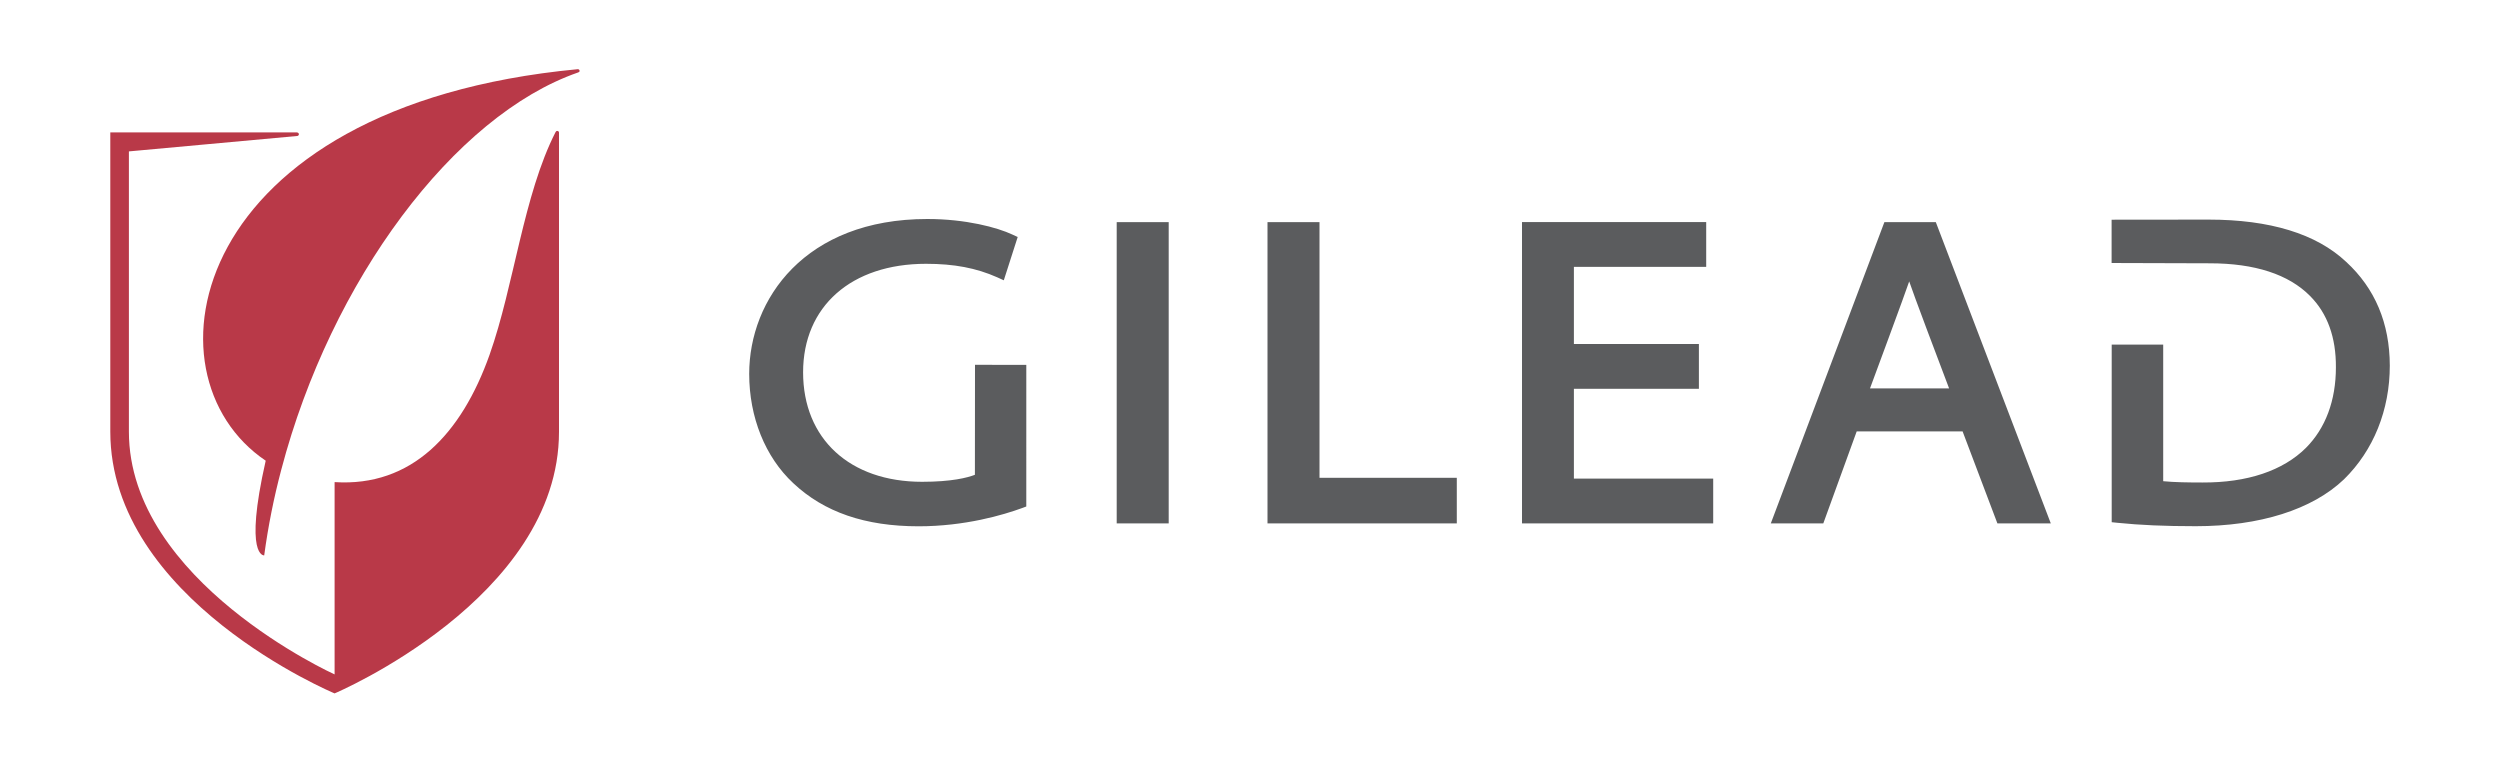 <?xml version="1.0" encoding="utf-8"?>
<!-- Generator: Adobe Illustrator 25.4.0, SVG Export Plug-In . SVG Version: 6.00 Build 0)  -->
<svg version="1.1" id="Layer_1" xmlns="http://www.w3.org/2000/svg" xmlns:xlink="http://www.w3.org/1999/xlink" x="0px" y="0px"
	 viewBox="0 0 2500 759.7" style="enable-background:new 0 0 2500 759.7;" xml:space="preserve">
<style type="text/css">
	.st0{fill-rule:evenodd;clip-rule:evenodd;fill:#FFFFFF;}
	.st1{fill-rule:evenodd;clip-rule:evenodd;fill:#5B5C5E;}
	.st2{fill-rule:evenodd;clip-rule:evenodd;fill:#B93948;}
</style>
<path class="st0" d="M0,0h2500v759.7H0V0z"/>
<path class="st1" d="M975,364.8l-0.1,110c-7.5,2.9-23.3,7-52.8,7c-72.3,0-119-43-119-109.5c0-65.9,48.2-108.5,122.9-108.5
	c28.2,0,50.2,4.2,71.2,13.5l6.6,3l13.9-43.3l-5.2-2.4c-15.3-7.2-46.8-15.6-85.2-15.6c-122.4,0-178.1,80.3-178.1,154.9
	c0,43.3,16,83.1,44,109.2c30.9,29.1,72,43.2,125.4,43.2c46.5,0,84.8-11.4,103.4-18.2l4.3-1.6V364.9L975,364.8L975,364.8z
	 M1116.7,523.4h52V222.1h-52V523.4z M1319.5,477.8V222.1h-52v301.3h189.3v-45.6H1319.5L1319.5,477.8z M1573.9,478.6v-89.8h125V344
	h-125v-77.1h132.3v-44.8h-184.2v301.3h191.2v-44.8H1573.9z M1935.8,222.1h-51.4l-113.6,301.3h52.5l33.4-92h105.9l34.8,92h53.4
	L1935.8,222.1L1935.8,222.1z M1909.2,281.4c2.9,9.1,31.5,85.1,39.9,107H1870C1870,388.4,1906.3,290.5,1909.2,281.4L1909.2,281.4z
	 M2346.1,261.8c-29.8-28-76.1-42.2-137.6-42.2l-96.9,0.1v43.3l98.1,0.3c45.1,0,78.9,11,100.4,32.7c17.4,17.5,26,41.5,25.8,71.4
	c0,33.1-10.4,60.9-30,80.5c-22.9,22.8-58.6,34.8-103.4,34.6c-13.6,0-28.4-0.2-39.3-1.3V344.6h-51.5v177.6l5.8,0.6
	c22.5,2.3,47.1,3.4,78.3,3.4c63.9,0,116.5-16.6,148.2-46.9c29.5-28.9,45.8-69.3,45.8-113.7C2389.7,323.2,2375,288.3,2346.1,261.8
	L2346.1,261.8z"/>
<path class="st2" d="M579.6,70.9c0-0.9-0.7-1.7-1.7-1.7v0h-0.1l-0.2,0c-389.6,37-439.3,305.7-311.9,391.5c-22,97-1.5,94.7-1.5,94.7
	c3.9-28.9,9.6-57.6,17.1-85.8c49.7-189.1,172.7-354,296.7-397.1l0-0.1C578.9,72.4,579.6,71.7,579.6,70.9L579.6,70.9z"/>
<path class="st2" d="M559,132.6c0-1-0.8-1.7-1.8-1.7c-0.7,0-1.3,0.5-1.6,1.1c-32.2,63.1-41.5,153.5-66,222.7
	c-28.1,79.2-77.9,132.4-155,127.4v192.3c0,0-205.7-93-205.7-242.7V151.4l168.1-15.4h0.1c0.9,0,1.7-0.7,1.8-1.7
	c0-0.9-0.7-1.7-1.7-1.8l0,0v-0.1H110.3v299.2c0,168.3,224.3,261.8,224.3,261.8S559,598.5,559,431.8L559,132.6L559,132.6z"/>
</svg>
